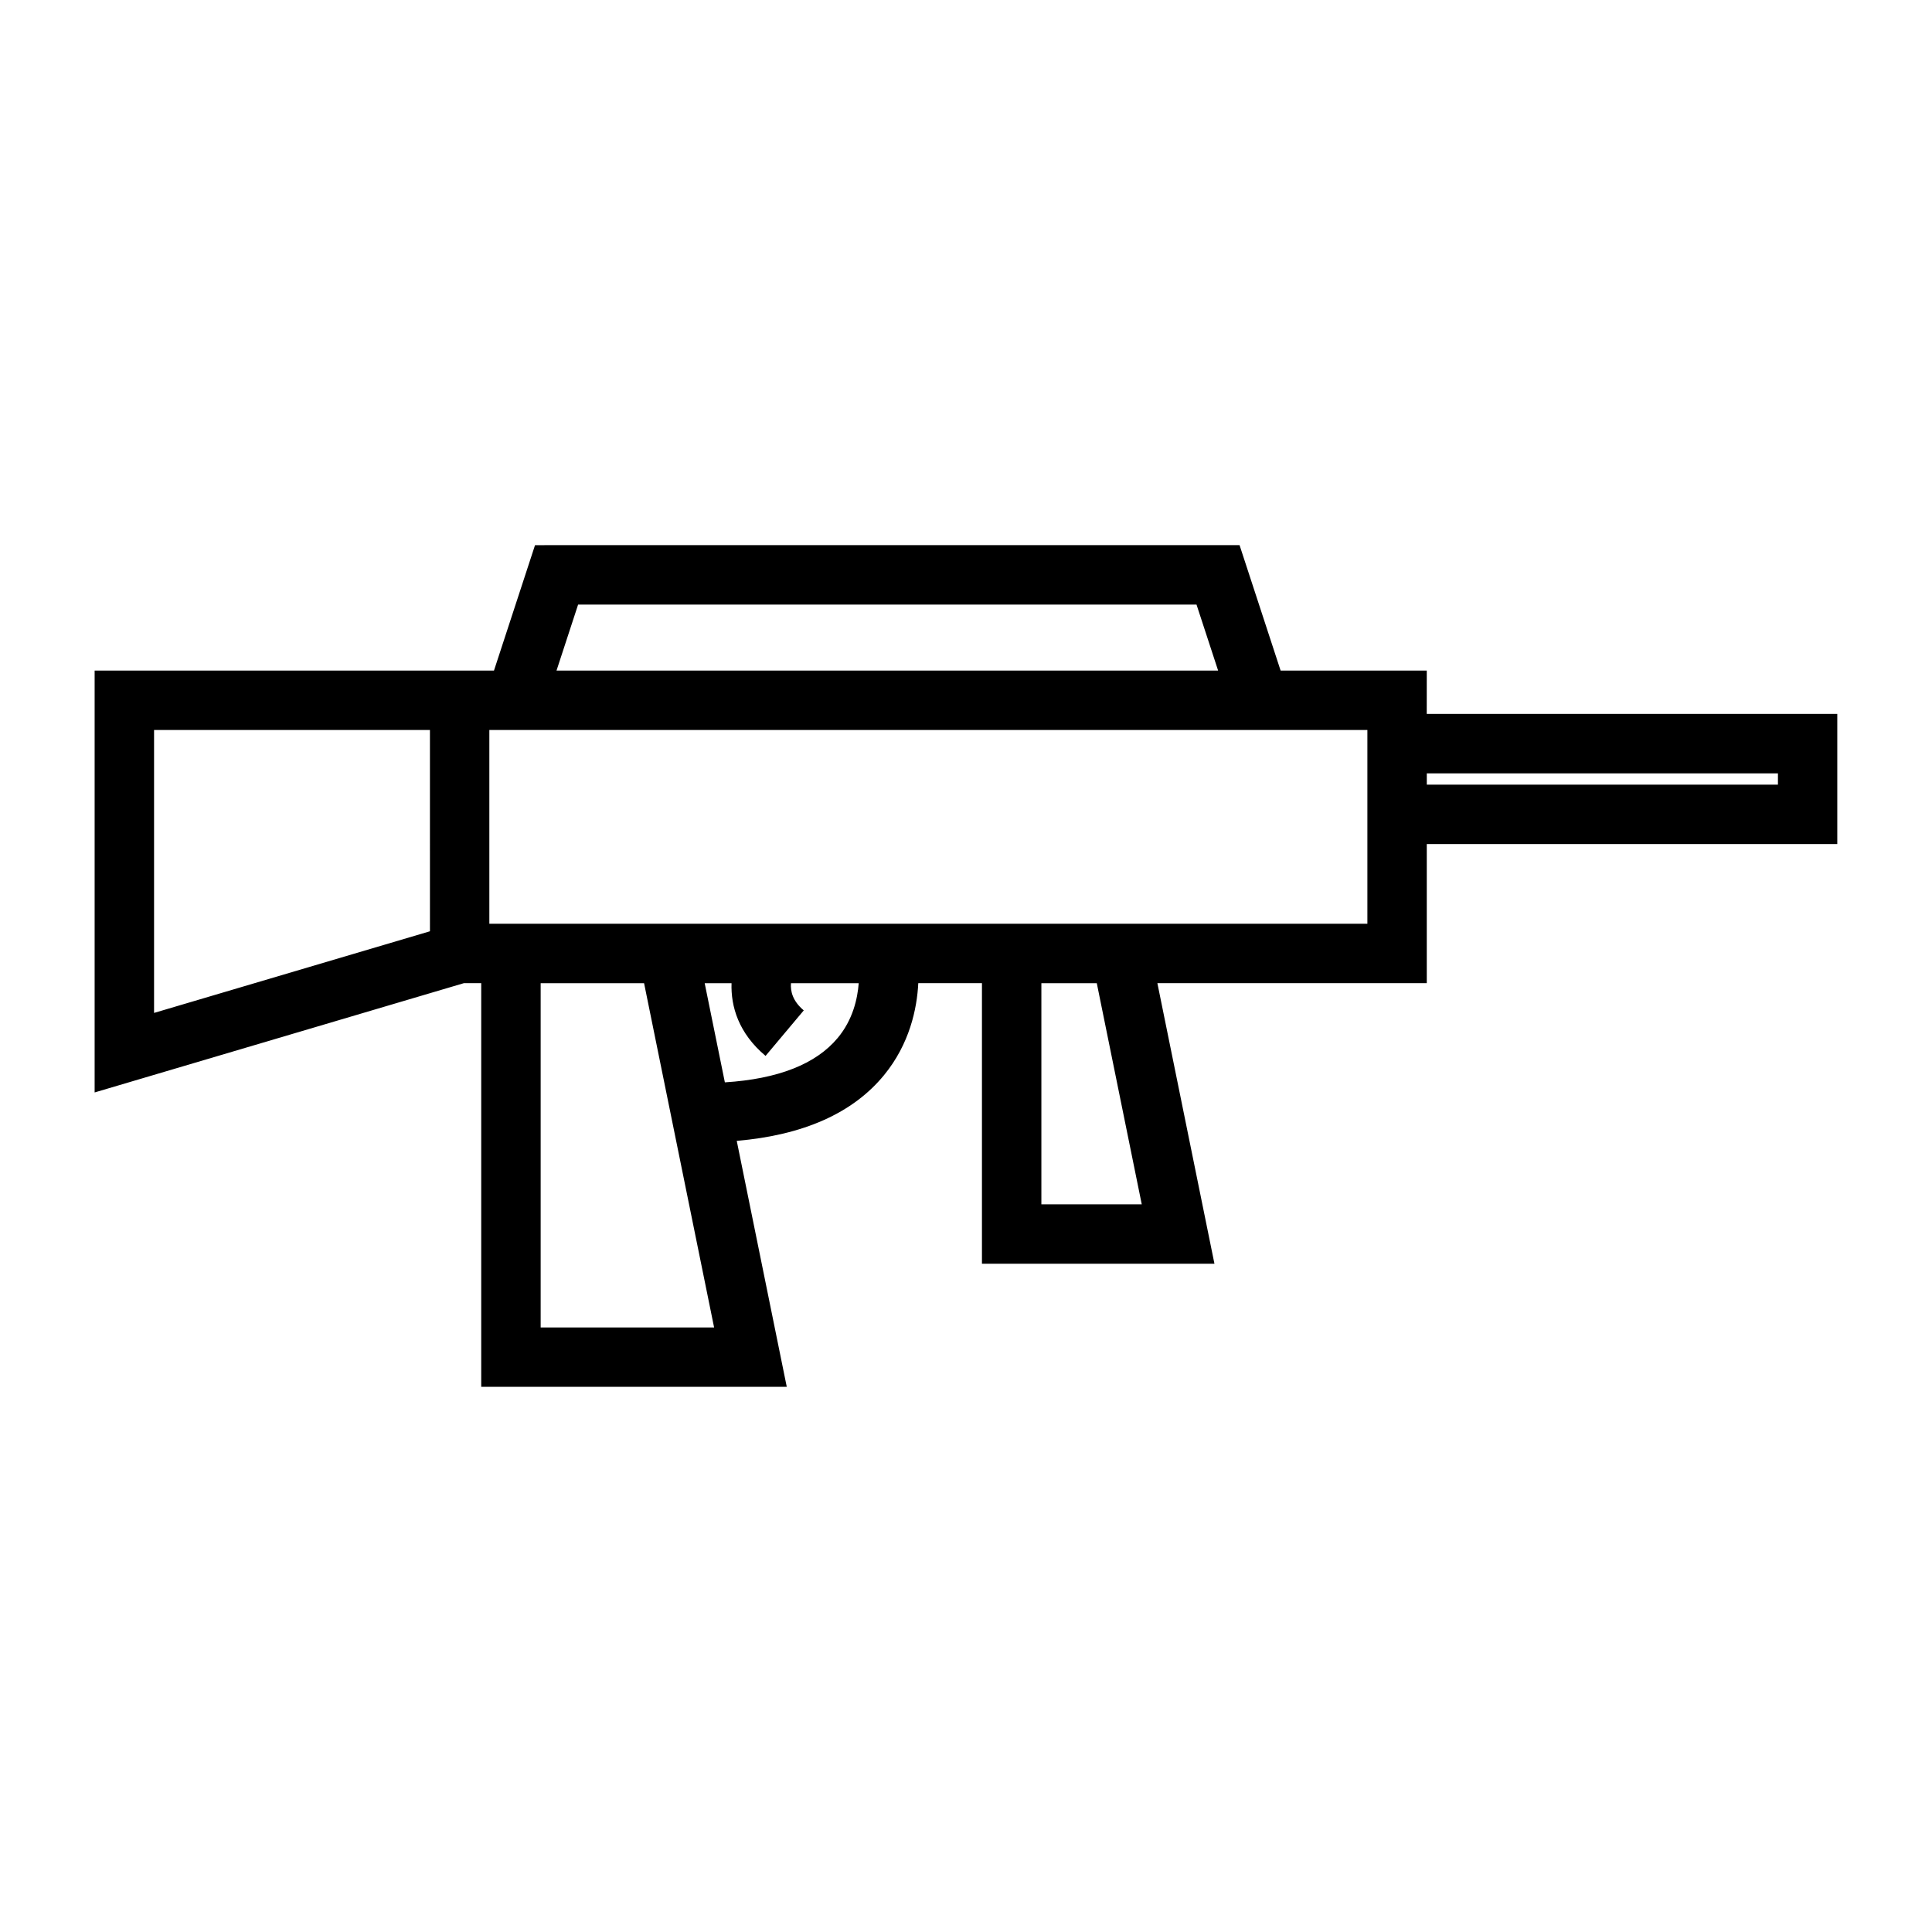 <?xml version="1.0" encoding="UTF-8"?>
<!-- Uploaded to: ICON Repo, www.iconrepo.com, Generator: ICON Repo Mixer Tools -->
<svg fill="#000000" width="800px" height="800px" version="1.1" viewBox="144 144 512 512" xmlns="http://www.w3.org/2000/svg">
 <path d="m522.11 321.71h-38.734l-10.879-33.242-186.71 0.004-10.879 33.242h-16.969l-88.859-0.004v111.8l97.863-28.965h4.586v106.98h80.973l-13.254-65.184c17.613-1.512 30.75-7.328 39.031-17.418 6.801-8.297 8.734-17.617 9.078-24.371h16.871v74.348h61.613l-15.121-74.348h71.391v-36.867l108.79-0.004v-34.484h-108.8zm-264.17 69.086-73.113 21.637v-74.977h73.109zm39.266-86.582h163.88l5.727 17.496h-175.33zm-9.926 191.58v-91.242h27.406l18.559 91.242zm78.719-76.73c-5.773 6.934-15.816 10.879-29.902 11.77l-5.348-26.281h7.117c-0.211 6.168 1.859 13.262 9.016 19.27l10.125-12.059c-2.934-2.461-3.562-5.059-3.394-7.211h17.957c-0.324 4.191-1.578 9.723-5.57 14.512zm53.977 44.09v-58.602h14.684l11.918 58.605h-26.602zm86.395-95.473v21.125h-232.69v-51.352h232.69zm108.8-18.734v2.996h-93.055v-2.996z"/>
</svg>